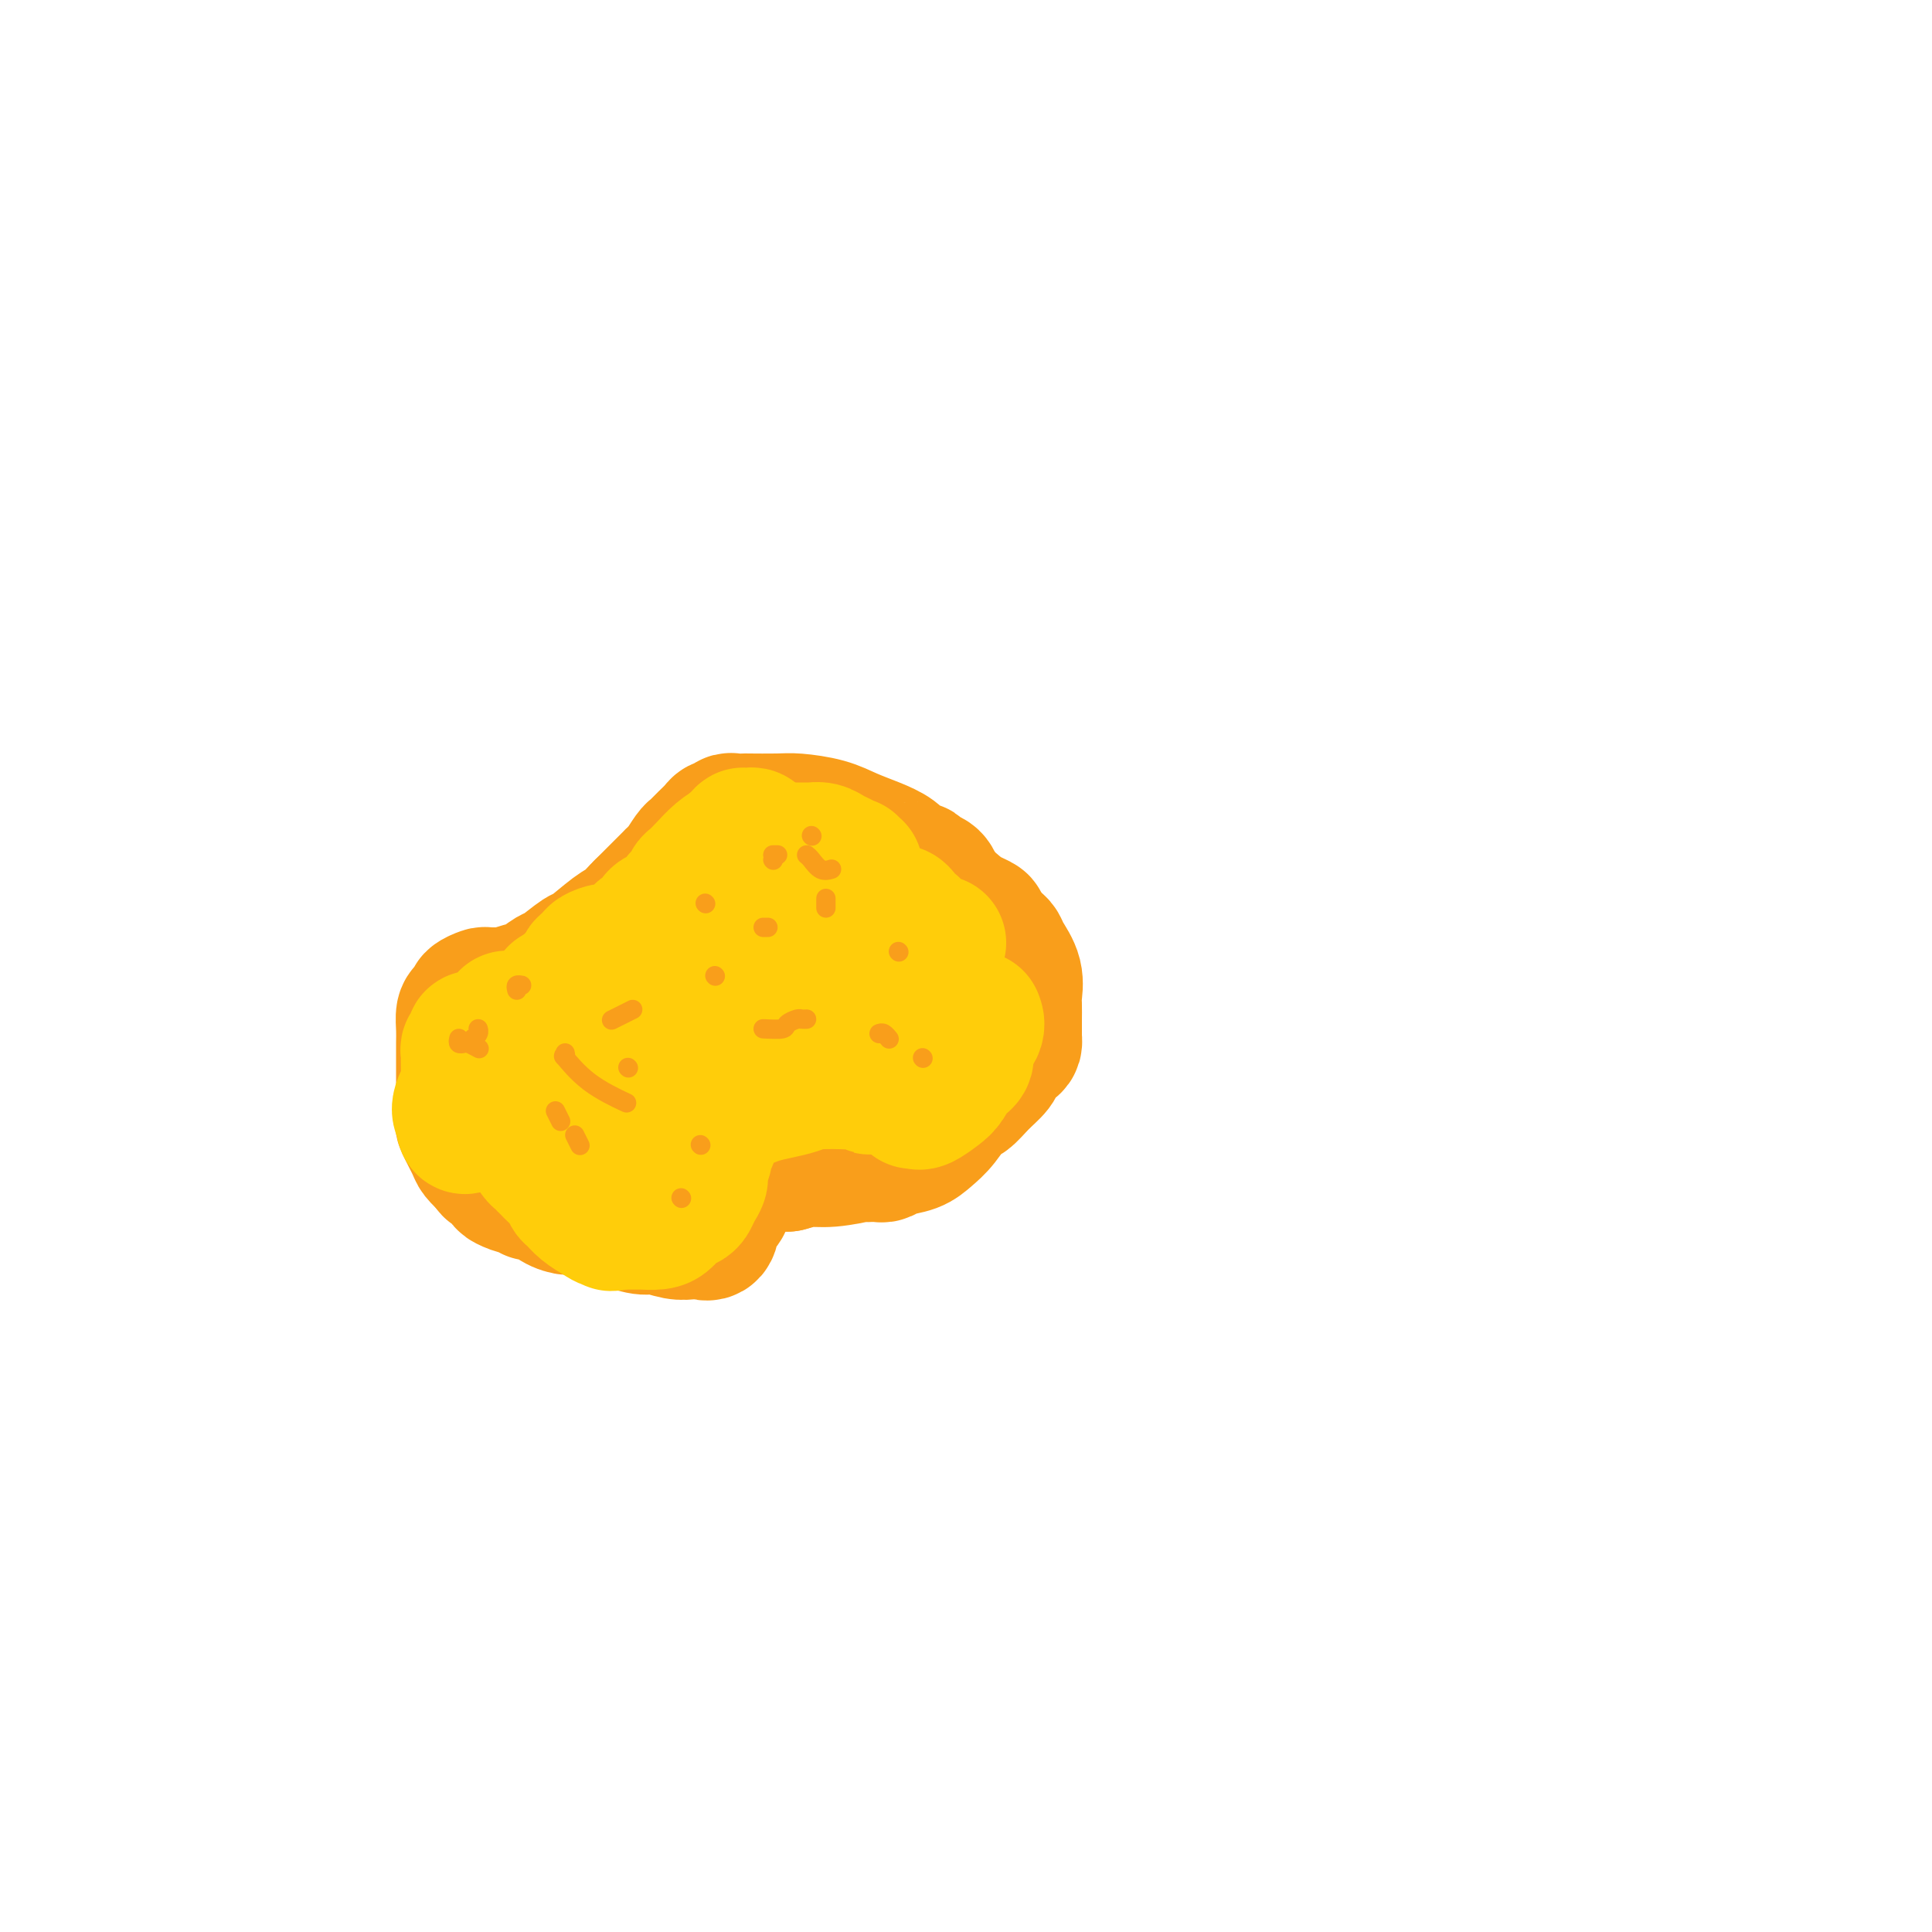 <svg viewBox='0 0 400 400' version='1.1' xmlns='http://www.w3.org/2000/svg' xmlns:xlink='http://www.w3.org/1999/xlink'><g fill='none' stroke='rgb(249,158,27)' stroke-width='28' stroke-linecap='round' stroke-linejoin='round'><path d='M197,189c-0.335,0.294 -0.671,0.587 -1,0c-0.329,-0.587 -0.652,-2.056 -1,-3c-0.348,-0.944 -0.722,-1.363 -1,-2c-0.278,-0.637 -0.459,-1.493 -1,-2c-0.541,-0.507 -1.442,-0.663 -2,-1c-0.558,-0.337 -0.773,-0.853 -1,-1c-0.227,-0.147 -0.465,0.074 -1,0c-0.535,-0.074 -1.369,-0.443 -2,-1c-0.631,-0.557 -1.061,-1.302 -2,-2c-0.939,-0.698 -2.386,-1.350 -4,-2c-1.614,-0.650 -3.393,-1.299 -5,-2c-1.607,-0.701 -3.042,-1.456 -5,-2c-1.958,-0.544 -4.440,-0.878 -6,-1c-1.560,-0.122 -2.197,-0.034 -4,0c-1.803,0.034 -4.773,0.013 -6,0c-1.227,-0.013 -0.710,-0.018 -1,0c-0.290,0.018 -1.386,0.059 -2,0c-0.614,-0.059 -0.746,-0.219 -1,0c-0.254,0.219 -0.631,0.818 -1,1c-0.369,0.182 -0.729,-0.053 -1,0c-0.271,0.053 -0.453,0.393 -1,1c-0.547,0.607 -1.460,1.479 -2,2c-0.540,0.521 -0.708,0.689 -1,1c-0.292,0.311 -0.707,0.765 -1,1c-0.293,0.235 -0.463,0.251 -1,1c-0.537,0.749 -1.442,2.231 -2,3c-0.558,0.769 -0.768,0.825 -1,1c-0.232,0.175 -0.485,0.470 -1,1c-0.515,0.530 -1.293,1.297 -2,2c-0.707,0.703 -1.345,1.344 -2,2c-0.655,0.656 -1.328,1.328 -2,2'/><path d='M133,188c-2.609,2.750 -1.130,1.126 -1,1c0.130,-0.126 -1.089,1.245 -2,2c-0.911,0.755 -1.513,0.894 -3,2c-1.487,1.106 -3.857,3.179 -5,4c-1.143,0.821 -1.057,0.391 -2,1c-0.943,0.609 -2.915,2.258 -4,3c-1.085,0.742 -1.283,0.577 -2,1c-0.717,0.423 -1.954,1.434 -3,2c-1.046,0.566 -1.900,0.687 -3,1c-1.100,0.313 -2.446,0.819 -3,1c-0.554,0.181 -0.316,0.037 -1,0c-0.684,-0.037 -2.291,0.032 -3,0c-0.709,-0.032 -0.519,-0.165 -1,0c-0.481,0.165 -1.631,0.627 -2,1c-0.369,0.373 0.045,0.655 0,1c-0.045,0.345 -0.548,0.752 -1,1c-0.452,0.248 -0.853,0.338 -1,1c-0.147,0.662 -0.039,1.896 0,3c0.039,1.104 0.011,2.079 0,3c-0.011,0.921 -0.003,1.787 0,3c0.003,1.213 0.001,2.773 0,4c-0.001,1.227 -0.000,2.120 0,3c0.000,0.880 0.001,1.746 0,2c-0.001,0.254 -0.002,-0.103 0,0c0.002,0.103 0.007,0.668 0,1c-0.007,0.332 -0.028,0.431 0,1c0.028,0.569 0.104,1.608 0,2c-0.104,0.392 -0.389,0.136 0,1c0.389,0.864 1.451,2.848 2,4c0.549,1.152 0.585,1.472 1,2c0.415,0.528 1.207,1.264 2,2'/><path d='M101,241c0.884,1.509 0.595,0.781 1,1c0.405,0.219 1.505,1.383 2,2c0.495,0.617 0.387,0.685 1,1c0.613,0.315 1.949,0.875 3,1c1.051,0.125 1.819,-0.187 2,0c0.181,0.187 -0.223,0.872 0,1c0.223,0.128 1.075,-0.302 2,0c0.925,0.302 1.924,1.338 3,2c1.076,0.662 2.228,0.952 3,1c0.772,0.048 1.164,-0.146 2,0c0.836,0.146 2.118,0.632 3,1c0.882,0.368 1.365,0.620 2,1c0.635,0.380 1.422,0.890 2,1c0.578,0.110 0.945,-0.181 2,0c1.055,0.181 2.796,0.832 4,1c1.204,0.168 1.871,-0.149 3,0c1.129,0.149 2.721,0.763 4,1c1.279,0.237 2.245,0.096 3,0c0.755,-0.096 1.298,-0.148 2,0c0.702,0.148 1.561,0.496 2,0c0.439,-0.496 0.458,-1.834 1,-3c0.542,-1.166 1.609,-2.159 2,-3c0.391,-0.841 0.107,-1.531 0,-2c-0.107,-0.469 -0.035,-0.717 0,-1c0.035,-0.283 0.035,-0.600 0,-1c-0.035,-0.400 -0.103,-0.881 0,-1c0.103,-0.119 0.379,0.126 1,0c0.621,-0.126 1.589,-0.621 2,-1c0.411,-0.379 0.264,-0.640 1,-1c0.736,-0.360 2.353,-0.817 4,-1c1.647,-0.183 3.323,-0.091 5,0'/><path d='M163,241c2.244,-0.552 2.853,-0.933 4,-1c1.147,-0.067 2.832,0.178 5,0c2.168,-0.178 4.819,-0.780 6,-1c1.181,-0.220 0.894,-0.058 1,0c0.106,0.058 0.607,0.012 1,0c0.393,-0.012 0.678,0.008 1,0c0.322,-0.008 0.680,-0.046 1,0c0.320,0.046 0.602,0.177 1,0c0.398,-0.177 0.911,-0.661 2,-1c1.089,-0.339 2.752,-0.533 4,-1c1.248,-0.467 2.080,-1.206 3,-2c0.920,-0.794 1.928,-1.645 3,-3c1.072,-1.355 2.209,-3.216 3,-4c0.791,-0.784 1.238,-0.490 2,-1c0.762,-0.510 1.840,-1.824 3,-3c1.160,-1.176 2.402,-2.214 3,-3c0.598,-0.786 0.553,-1.320 1,-2c0.447,-0.680 1.388,-1.504 2,-2c0.612,-0.496 0.896,-0.662 1,-1c0.104,-0.338 0.028,-0.848 0,-1c-0.028,-0.152 -0.007,0.054 0,0c0.007,-0.054 0.001,-0.369 0,-1c-0.001,-0.631 0.001,-1.578 0,-2c-0.001,-0.422 -0.007,-0.319 0,-1c0.007,-0.681 0.027,-2.147 0,-3c-0.027,-0.853 -0.100,-1.092 0,-2c0.100,-0.908 0.375,-2.484 0,-4c-0.375,-1.516 -1.399,-2.973 -2,-4c-0.601,-1.027 -0.777,-1.623 -1,-2c-0.223,-0.377 -0.492,-0.536 -1,-1c-0.508,-0.464 -1.254,-1.232 -2,-2'/><path d='M204,193c-1.062,-1.799 -0.718,-1.798 -1,-2c-0.282,-0.202 -1.192,-0.608 -2,-1c-0.808,-0.392 -1.514,-0.770 -3,-2c-1.486,-1.230 -3.750,-3.311 -5,-4c-1.250,-0.689 -1.484,0.016 -2,0c-0.516,-0.016 -1.314,-0.751 -2,-1c-0.686,-0.249 -1.260,-0.010 -2,0c-0.740,0.010 -1.646,-0.208 -2,0c-0.354,0.208 -0.155,0.843 0,1c0.155,0.157 0.266,-0.163 -1,1c-1.266,1.163 -3.908,3.810 -5,5c-1.092,1.190 -0.632,0.923 -1,2c-0.368,1.077 -1.563,3.497 -2,5c-0.437,1.503 -0.117,2.090 0,3c0.117,0.910 0.031,2.142 0,3c-0.031,0.858 -0.009,1.343 0,2c0.009,0.657 0.003,1.486 0,2c-0.003,0.514 -0.003,0.714 0,1c0.003,0.286 0.011,0.658 0,1c-0.011,0.342 -0.040,0.654 0,1c0.040,0.346 0.150,0.725 0,1c-0.150,0.275 -0.559,0.446 -2,1c-1.441,0.554 -3.913,1.493 -5,2c-1.087,0.507 -0.790,0.584 -2,1c-1.210,0.416 -3.927,1.172 -6,2c-2.073,0.828 -3.500,1.727 -5,2c-1.500,0.273 -3.072,-0.082 -4,0c-0.928,0.082 -1.211,0.599 -2,1c-0.789,0.401 -2.082,0.686 -3,1c-0.918,0.314 -1.459,0.657 -2,1'/><path d='M145,222c-4.588,1.482 -1.557,0.185 -1,0c0.557,-0.185 -1.359,0.740 -2,1c-0.641,0.260 -0.007,-0.147 -1,0c-0.993,0.147 -3.614,0.848 -5,1c-1.386,0.152 -1.536,-0.247 -2,0c-0.464,0.247 -1.241,1.138 -2,2c-0.759,0.862 -1.501,1.696 -2,2c-0.499,0.304 -0.754,0.078 -1,0c-0.246,-0.078 -0.483,-0.010 -1,0c-0.517,0.010 -1.316,-0.039 -2,0c-0.684,0.039 -1.255,0.166 -2,0c-0.745,-0.166 -1.664,-0.623 -2,-1c-0.336,-0.377 -0.090,-0.672 0,-1c0.090,-0.328 0.025,-0.689 0,-1c-0.025,-0.311 -0.008,-0.574 0,-1c0.008,-0.426 0.007,-1.017 0,-2c-0.007,-0.983 -0.019,-2.360 0,-3c0.019,-0.640 0.070,-0.543 0,-1c-0.070,-0.457 -0.260,-1.470 0,-2c0.260,-0.530 0.970,-0.579 1,-1c0.030,-0.421 -0.621,-1.216 0,-2c0.621,-0.784 2.513,-1.557 4,-2c1.487,-0.443 2.568,-0.555 4,-1c1.432,-0.445 3.216,-1.222 5,-2'/><path d='M136,208c3.528,-1.000 5.848,-1.000 8,-1c2.152,0.000 4.136,0.001 6,0c1.864,-0.001 3.607,-0.003 5,0c1.393,0.003 2.436,0.011 3,0c0.564,-0.011 0.648,-0.042 1,0c0.352,0.042 0.971,0.159 2,0c1.029,-0.159 2.468,-0.592 4,-1c1.532,-0.408 3.157,-0.792 5,-2c1.843,-1.208 3.905,-3.242 5,-4c1.095,-0.758 1.221,-0.242 2,-1c0.779,-0.758 2.209,-2.791 3,-4c0.791,-1.209 0.944,-1.595 1,-2c0.056,-0.405 0.016,-0.830 0,-1c-0.016,-0.170 -0.008,-0.085 0,0'/><path d='M185,205c0.310,0.339 0.619,0.679 1,1c0.381,0.321 0.833,0.625 1,1c0.167,0.375 0.048,0.821 0,1c-0.048,0.179 -0.024,0.089 0,0'/></g>
<g fill='none' stroke='rgb(255,205,10)' stroke-width='28' stroke-linecap='round' stroke-linejoin='round'><path d='M174,196c0.455,-0.355 0.910,-0.710 1,-1c0.090,-0.290 -0.186,-0.514 0,-1c0.186,-0.486 0.835,-1.233 1,-2c0.165,-0.767 -0.152,-1.552 0,-2c0.152,-0.448 0.773,-0.558 1,-1c0.227,-0.442 0.061,-1.218 0,-2c-0.061,-0.782 -0.017,-1.572 0,-2c0.017,-0.428 0.005,-0.493 0,-1c-0.005,-0.507 -0.005,-1.455 0,-2c0.005,-0.545 0.015,-0.686 0,-1c-0.015,-0.314 -0.055,-0.801 0,-1c0.055,-0.199 0.205,-0.109 0,0c-0.205,0.109 -0.765,0.237 -1,0c-0.235,-0.237 -0.146,-0.838 0,-1c0.146,-0.162 0.348,0.114 0,0c-0.348,-0.114 -1.245,-0.619 -2,-1c-0.755,-0.381 -1.368,-0.638 -2,-1c-0.632,-0.362 -1.281,-0.829 -2,-1c-0.719,-0.171 -1.506,-0.046 -2,0c-0.494,0.046 -0.693,0.012 -1,0c-0.307,-0.012 -0.721,-0.003 -1,0c-0.279,0.003 -0.421,0.001 -1,0c-0.579,-0.001 -1.594,-0.000 -2,0c-0.406,0.000 -0.203,0.000 0,0'/><path d='M163,176c-2.338,-0.476 -1.682,-0.167 -2,0c-0.318,0.167 -1.609,0.190 -2,0c-0.391,-0.190 0.119,-0.594 -1,0c-1.119,0.594 -3.868,2.187 -5,3c-1.132,0.813 -0.647,0.847 -1,1c-0.353,0.153 -1.544,0.426 -2,1c-0.456,0.574 -0.179,1.449 0,2c0.179,0.551 0.258,0.779 0,1c-0.258,0.221 -0.854,0.436 -1,1c-0.146,0.564 0.158,1.475 0,2c-0.158,0.525 -0.778,0.662 -1,1c-0.222,0.338 -0.045,0.877 0,1c0.045,0.123 -0.043,-0.169 0,0c0.043,0.169 0.219,0.801 0,1c-0.219,0.199 -0.831,-0.034 -1,0c-0.169,0.034 0.104,0.337 0,1c-0.104,0.663 -0.584,1.688 -1,2c-0.416,0.312 -0.769,-0.088 -1,0c-0.231,0.088 -0.341,0.665 -1,1c-0.659,0.335 -1.866,0.428 -3,1c-1.134,0.572 -2.194,1.624 -3,2c-0.806,0.376 -1.357,0.075 -2,0c-0.643,-0.075 -1.379,0.074 -2,0c-0.621,-0.074 -1.126,-0.371 -2,0c-0.874,0.371 -2.118,1.410 -3,2c-0.882,0.590 -1.401,0.732 -2,1c-0.599,0.268 -1.276,0.663 -2,1c-0.724,0.337 -1.493,0.616 -2,1c-0.507,0.384 -0.752,0.873 -1,1c-0.248,0.127 -0.499,-0.106 -1,0c-0.501,0.106 -1.250,0.553 -2,1'/><path d='M119,204c-4.295,1.855 -1.532,0.994 -1,1c0.532,0.006 -1.166,0.881 -2,1c-0.834,0.119 -0.805,-0.518 -1,0c-0.195,0.518 -0.616,2.189 -1,3c-0.384,0.811 -0.733,0.761 -1,1c-0.267,0.239 -0.451,0.767 -1,1c-0.549,0.233 -1.461,0.171 -2,0c-0.539,-0.171 -0.704,-0.449 -1,0c-0.296,0.449 -0.724,1.626 -1,2c-0.276,0.374 -0.401,-0.056 -1,0c-0.599,0.056 -1.671,0.598 -2,1c-0.329,0.402 0.083,0.664 0,1c-0.083,0.336 -0.663,0.745 -1,1c-0.337,0.255 -0.430,0.357 -1,1c-0.570,0.643 -1.616,1.828 -2,3c-0.384,1.172 -0.105,2.331 0,3c0.105,0.669 0.035,0.846 0,1c-0.035,0.154 -0.034,0.283 0,1c0.034,0.717 0.102,2.020 0,3c-0.102,0.980 -0.374,1.636 0,2c0.374,0.364 1.395,0.437 2,1c0.605,0.563 0.796,1.618 1,2c0.204,0.382 0.423,0.091 1,0c0.577,-0.091 1.512,0.017 2,0c0.488,-0.017 0.529,-0.159 1,0c0.471,0.159 1.372,0.620 2,1c0.628,0.380 0.983,0.679 1,1c0.017,0.321 -0.303,0.663 0,1c0.303,0.337 1.229,0.668 2,1c0.771,0.332 1.385,0.666 2,1'/><path d='M115,238c2.035,0.957 1.122,-0.150 1,0c-0.122,0.150 0.547,1.557 1,2c0.453,0.443 0.692,-0.078 1,0c0.308,0.078 0.687,0.756 1,1c0.313,0.244 0.559,0.055 1,0c0.441,-0.055 1.075,0.026 2,0c0.925,-0.026 2.139,-0.158 4,0c1.861,0.158 4.369,0.605 6,1c1.631,0.395 2.384,0.739 3,1c0.616,0.261 1.095,0.438 2,0c0.905,-0.438 2.235,-1.490 3,-3c0.765,-1.510 0.965,-3.478 1,-6c0.035,-2.522 -0.096,-5.599 0,-8c0.096,-2.401 0.418,-4.124 0,-5c-0.418,-0.876 -1.577,-0.903 -2,-2c-0.423,-1.097 -0.111,-3.264 0,-4c0.111,-0.736 0.019,-0.042 0,0c-0.019,0.042 0.035,-0.567 0,-1c-0.035,-0.433 -0.158,-0.690 0,-1c0.158,-0.310 0.597,-0.671 1,-1c0.403,-0.329 0.769,-0.624 1,-1c0.231,-0.376 0.327,-0.833 1,-1c0.673,-0.167 1.924,-0.045 3,0c1.076,0.045 1.976,0.012 3,0c1.024,-0.012 2.171,-0.003 3,0c0.829,0.003 1.338,0.001 2,0c0.662,-0.001 1.475,-0.000 2,0c0.525,0.000 0.763,0.000 1,0'/><path d='M156,210c2.849,-0.300 1.973,-0.048 2,0c0.027,0.048 0.959,-0.106 2,0c1.041,0.106 2.191,0.473 3,1c0.809,0.527 1.276,1.216 2,2c0.724,0.784 1.704,1.664 2,2c0.296,0.336 -0.091,0.126 0,0c0.091,-0.126 0.662,-0.170 1,0c0.338,0.170 0.444,0.553 1,1c0.556,0.447 1.563,0.957 2,1c0.437,0.043 0.306,-0.382 1,0c0.694,0.382 2.215,1.571 3,2c0.785,0.429 0.834,0.099 1,0c0.166,-0.099 0.449,0.034 1,0c0.551,-0.034 1.369,-0.234 2,-1c0.631,-0.766 1.076,-2.097 2,-3c0.924,-0.903 2.328,-1.376 3,-2c0.672,-0.624 0.614,-1.399 1,-2c0.386,-0.601 1.216,-1.029 2,-2c0.784,-0.971 1.520,-2.484 2,-3c0.480,-0.516 0.703,-0.035 1,0c0.297,0.035 0.668,-0.375 1,-1c0.332,-0.625 0.625,-1.466 1,-2c0.375,-0.534 0.833,-0.762 1,-1c0.167,-0.238 0.045,-0.487 0,-1c-0.045,-0.513 -0.013,-1.289 0,-2c0.013,-0.711 0.006,-1.355 0,-2'/><path d='M193,197c2.325,-3.317 1.138,-1.108 0,-1c-1.138,0.108 -2.226,-1.884 -3,-3c-0.774,-1.116 -1.235,-1.354 -2,-2c-0.765,-0.646 -1.834,-1.698 -2,-2c-0.166,-0.302 0.571,0.145 1,1c0.429,0.855 0.550,2.116 1,3c0.450,0.884 1.230,1.390 2,2c0.770,0.610 1.531,1.322 2,2c0.469,0.678 0.648,1.321 1,2c0.352,0.679 0.879,1.394 1,2c0.121,0.606 -0.162,1.102 0,2c0.162,0.898 0.770,2.199 1,3c0.230,0.801 0.081,1.101 0,2c-0.081,0.899 -0.094,2.397 0,3c0.094,0.603 0.295,0.312 0,1c-0.295,0.688 -1.087,2.356 -2,3c-0.913,0.644 -1.946,0.264 -3,1c-1.054,0.736 -2.128,2.590 -3,4c-0.872,1.410 -1.543,2.378 -2,3c-0.457,0.622 -0.700,0.899 -1,1c-0.300,0.101 -0.658,0.027 -1,0c-0.342,-0.027 -0.669,-0.008 -1,0c-0.331,0.008 -0.665,0.004 -1,0'/><path d='M181,224c-2.066,2.012 -0.232,0.542 0,0c0.232,-0.542 -1.137,-0.156 -2,0c-0.863,0.156 -1.221,0.083 -3,0c-1.779,-0.083 -4.980,-0.176 -7,0c-2.020,0.176 -2.858,0.621 -4,1c-1.142,0.379 -2.587,0.693 -4,1c-1.413,0.307 -2.795,0.606 -4,1c-1.205,0.394 -2.234,0.883 -3,1c-0.766,0.117 -1.271,-0.137 -2,0c-0.729,0.137 -1.684,0.667 -2,1c-0.316,0.333 0.006,0.470 0,1c-0.006,0.530 -0.340,1.451 -1,2c-0.660,0.549 -1.645,0.724 -2,1c-0.355,0.276 -0.080,0.653 0,1c0.080,0.347 -0.035,0.663 0,1c0.035,0.337 0.220,0.695 0,1c-0.220,0.305 -0.847,0.557 -1,1c-0.153,0.443 0.166,1.078 0,2c-0.166,0.922 -0.817,2.131 -1,3c-0.183,0.869 0.103,1.398 0,2c-0.103,0.602 -0.594,1.278 -1,2c-0.406,0.722 -0.726,1.490 -1,2c-0.274,0.510 -0.501,0.764 -1,1c-0.499,0.236 -1.271,0.456 -2,1c-0.729,0.544 -1.417,1.414 -2,2c-0.583,0.586 -1.062,0.889 -2,1c-0.938,0.111 -2.334,0.030 -3,0c-0.666,-0.030 -0.602,-0.008 -1,0c-0.398,0.008 -1.256,0.002 -2,0c-0.744,-0.002 -1.372,-0.001 -2,0'/><path d='M128,253c-2.353,0.609 -1.236,0.132 -1,0c0.236,-0.132 -0.409,0.082 -1,0c-0.591,-0.082 -1.127,-0.458 -2,-1c-0.873,-0.542 -2.083,-1.248 -3,-2c-0.917,-0.752 -1.541,-1.549 -2,-2c-0.459,-0.451 -0.753,-0.554 -1,-1c-0.247,-0.446 -0.448,-1.233 -1,-2c-0.552,-0.767 -1.457,-1.514 -2,-2c-0.543,-0.486 -0.724,-0.712 -1,-1c-0.276,-0.288 -0.647,-0.639 -1,-1c-0.353,-0.361 -0.689,-0.733 -1,-1c-0.311,-0.267 -0.598,-0.428 -1,-1c-0.402,-0.572 -0.920,-1.554 -1,-2c-0.080,-0.446 0.277,-0.354 0,-1c-0.277,-0.646 -1.187,-2.029 -2,-3c-0.813,-0.971 -1.527,-1.528 -2,-2c-0.473,-0.472 -0.705,-0.858 -1,-1c-0.295,-0.142 -0.654,-0.039 -1,0c-0.346,0.039 -0.680,0.014 -1,0c-0.320,-0.014 -0.625,-0.019 -1,0c-0.375,0.019 -0.821,0.060 -1,0c-0.179,-0.060 -0.093,-0.223 0,0c0.093,0.223 0.193,0.832 0,1c-0.193,0.168 -0.679,-0.104 -1,0c-0.321,0.104 -0.478,0.585 -1,1c-0.522,0.415 -1.410,0.766 -2,1c-0.590,0.234 -0.883,0.353 -1,0c-0.117,-0.353 -0.059,-1.176 0,-2'/><path d='M96,231c-1.608,-0.764 -0.627,-2.673 0,-4c0.627,-1.327 0.900,-2.071 1,-3c0.100,-0.929 0.026,-2.042 0,-3c-0.026,-0.958 -0.003,-1.762 0,-2c0.003,-0.238 -0.014,0.090 0,0c0.014,-0.090 0.059,-0.599 0,-1c-0.059,-0.401 -0.223,-0.695 0,-1c0.223,-0.305 0.833,-0.622 1,-1c0.167,-0.378 -0.110,-0.819 0,-1c0.110,-0.181 0.605,-0.103 1,0c0.395,0.103 0.688,0.230 1,0c0.312,-0.230 0.642,-0.818 1,-1c0.358,-0.182 0.743,0.042 1,0c0.257,-0.042 0.387,-0.351 1,-1c0.613,-0.649 1.711,-1.638 2,-2c0.289,-0.362 -0.231,-0.096 0,0c0.231,0.096 1.213,0.023 2,0c0.787,-0.023 1.379,0.002 2,0c0.621,-0.002 1.270,-0.033 2,0c0.730,0.033 1.541,0.130 2,0c0.459,-0.130 0.567,-0.486 1,-1c0.433,-0.514 1.191,-1.185 2,-2c0.809,-0.815 1.671,-1.775 2,-2c0.329,-0.225 0.127,0.286 0,0c-0.127,-0.286 -0.179,-1.367 0,-2c0.179,-0.633 0.590,-0.816 1,-1'/><path d='M119,203c1.173,-1.456 1.107,-1.097 1,-1c-0.107,0.097 -0.255,-0.068 0,0c0.255,0.068 0.912,0.368 1,0c0.088,-0.368 -0.394,-1.405 0,-2c0.394,-0.595 1.664,-0.748 2,-1c0.336,-0.252 -0.261,-0.604 0,-1c0.261,-0.396 1.380,-0.838 2,-1c0.620,-0.162 0.743,-0.046 1,0c0.257,0.046 0.650,0.020 1,0c0.350,-0.020 0.657,-0.034 1,0c0.343,0.034 0.721,0.115 1,0c0.279,-0.115 0.461,-0.426 1,-1c0.539,-0.574 1.437,-1.411 2,-2c0.563,-0.589 0.790,-0.931 1,-1c0.210,-0.069 0.403,0.136 1,0c0.597,-0.136 1.599,-0.611 2,-1c0.401,-0.389 0.201,-0.692 0,-1c-0.201,-0.308 -0.404,-0.620 0,-1c0.404,-0.380 1.415,-0.828 2,-1c0.585,-0.172 0.743,-0.069 1,0c0.257,0.069 0.612,0.103 1,0c0.388,-0.103 0.807,-0.342 1,-1c0.193,-0.658 0.159,-1.734 0,-2c-0.159,-0.266 -0.444,0.278 0,0c0.444,-0.278 1.616,-1.376 2,-2c0.384,-0.624 -0.022,-0.772 0,-1c0.022,-0.228 0.470,-0.535 1,-1c0.530,-0.465 1.143,-1.087 2,-2c0.857,-0.913 1.959,-2.118 3,-3c1.041,-0.882 2.020,-1.441 3,-2'/><path d='M152,175c2.107,-2.468 1.875,-2.139 2,-2c0.125,0.139 0.608,0.087 1,0c0.392,-0.087 0.693,-0.209 1,0c0.307,0.209 0.621,0.749 1,2c0.379,1.251 0.823,3.215 1,4c0.177,0.785 0.089,0.393 0,0'/><path d='M114,211c-0.019,0.207 -0.038,0.415 0,1c0.038,0.585 0.134,1.548 0,2c-0.134,0.452 -0.497,0.391 0,1c0.497,0.609 1.856,1.886 3,3c1.144,1.114 2.074,2.064 3,3c0.926,0.936 1.847,1.856 3,3c1.153,1.144 2.536,2.510 4,3c1.464,0.490 3.008,0.103 4,0c0.992,-0.103 1.433,0.079 2,0c0.567,-0.079 1.261,-0.417 2,-1c0.739,-0.583 1.522,-1.409 2,-2c0.478,-0.591 0.649,-0.947 1,-1c0.351,-0.053 0.881,0.197 1,0c0.119,-0.197 -0.173,-0.841 0,-1c0.173,-0.159 0.810,0.168 1,0c0.190,-0.168 -0.067,-0.830 0,-1c0.067,-0.170 0.458,0.150 1,0c0.542,-0.150 1.236,-0.772 2,-1c0.764,-0.228 1.599,-0.061 2,0c0.401,0.061 0.367,0.016 2,0c1.633,-0.016 4.933,-0.004 7,0c2.067,0.004 2.903,0.001 4,0c1.097,-0.001 2.456,-0.000 3,0c0.544,0.000 0.272,0.000 0,0'/><path d='M189,228c0.432,0.013 0.864,0.027 1,0c0.136,-0.027 -0.025,-0.094 0,0c0.025,0.094 0.235,0.349 1,0c0.765,-0.349 2.084,-1.304 3,-2c0.916,-0.696 1.430,-1.134 2,-2c0.570,-0.866 1.196,-2.159 2,-3c0.804,-0.841 1.784,-1.231 2,-2c0.216,-0.769 -0.334,-1.917 0,-3c0.334,-1.083 1.551,-2.099 2,-3c0.449,-0.901 0.128,-1.686 0,-2c-0.128,-0.314 -0.064,-0.157 0,0'/></g>
<g fill='none' stroke='rgb(249,158,27)' stroke-width='4' stroke-linecap='round' stroke-linejoin='round'><path d='M160,178c0.000,0.000 0.100,0.100 0.1,0.1'/><path d='M160,177c0.417,0.000 0.833,0.000 1,0c0.167,0.000 0.083,0.000 0,0'/><path d='M167,177c0.256,0.196 0.512,0.393 1,1c0.488,0.607 1.208,1.625 2,2c0.792,0.375 1.655,0.107 2,0c0.345,-0.107 0.173,-0.054 0,0'/><path d='M186,197c0.000,0.000 0.100,0.100 0.1,0.1'/><path d='M148,202c0.000,0.000 0.100,0.100 0.1,0.1'/><path d='M131,209c-1.667,0.833 -3.333,1.667 -4,2c-0.667,0.333 -0.333,0.167 0,0'/><path d='M117,218c0.096,0.542 0.191,1.085 0,1c-0.191,-0.085 -0.670,-0.796 0,0c0.670,0.796 2.488,3.099 5,5c2.512,1.901 5.718,3.400 7,4c1.282,0.600 0.641,0.300 0,0'/><path d='M145,237c0.000,0.000 0.100,0.100 0.1,0.1'/><path d='M158,213c1.632,0.083 3.264,0.166 4,0c0.736,-0.166 0.576,-0.580 1,-1c0.424,-0.420 1.433,-0.844 2,-1c0.567,-0.156 0.691,-0.042 1,0c0.309,0.042 0.803,0.012 1,0c0.197,-0.012 0.099,-0.006 0,0'/><path d='M182,214c0.311,-0.111 0.622,-0.222 1,0c0.378,0.222 0.822,0.778 1,1c0.178,0.222 0.089,0.111 0,0'/><path d='M191,219c0.000,0.000 0.100,0.100 0.1,0.1'/><path d='M130,221c0.000,0.000 0.100,0.100 0.1,0.1'/><path d='M98,216c0.030,-0.445 0.061,-0.890 0,-1c-0.061,-0.110 -0.212,0.115 0,0c0.212,-0.115 0.788,-0.569 1,-1c0.212,-0.431 0.061,-0.837 0,-1c-0.061,-0.163 -0.030,-0.081 0,0'/><path d='M107,205c-0.111,-0.422 -0.222,-0.844 0,-1c0.222,-0.156 0.778,-0.044 1,0c0.222,0.044 0.111,0.022 0,0'/><path d='M95,215c-0.099,0.415 -0.198,0.829 0,1c0.198,0.171 0.692,0.097 1,0c0.308,-0.097 0.429,-0.219 1,0c0.571,0.219 1.592,0.777 2,1c0.408,0.223 0.204,0.112 0,0'/><path d='M115,230c0.417,0.833 0.833,1.667 1,2c0.167,0.333 0.083,0.167 0,0'/><path d='M119,235c0.417,0.833 0.833,1.667 1,2c0.167,0.333 0.083,0.167 0,0'/><path d='M141,248c0.000,0.000 0.100,0.100 0.1,0.1'/><path d='M171,186c0.000,0.311 0.000,0.622 0,1c0.000,0.378 0.000,0.822 0,1c-0.000,0.178 0.000,0.089 0,0'/><path d='M159,192c-0.417,0.000 -0.833,0.000 -1,0c-0.167,0.000 -0.083,0.000 0,0'/><path d='M146,187c0.000,0.000 0.100,0.100 0.1,0.1'/><path d='M168,173c0.000,0.000 0.100,0.100 0.1,0.1'/></g>
</svg>